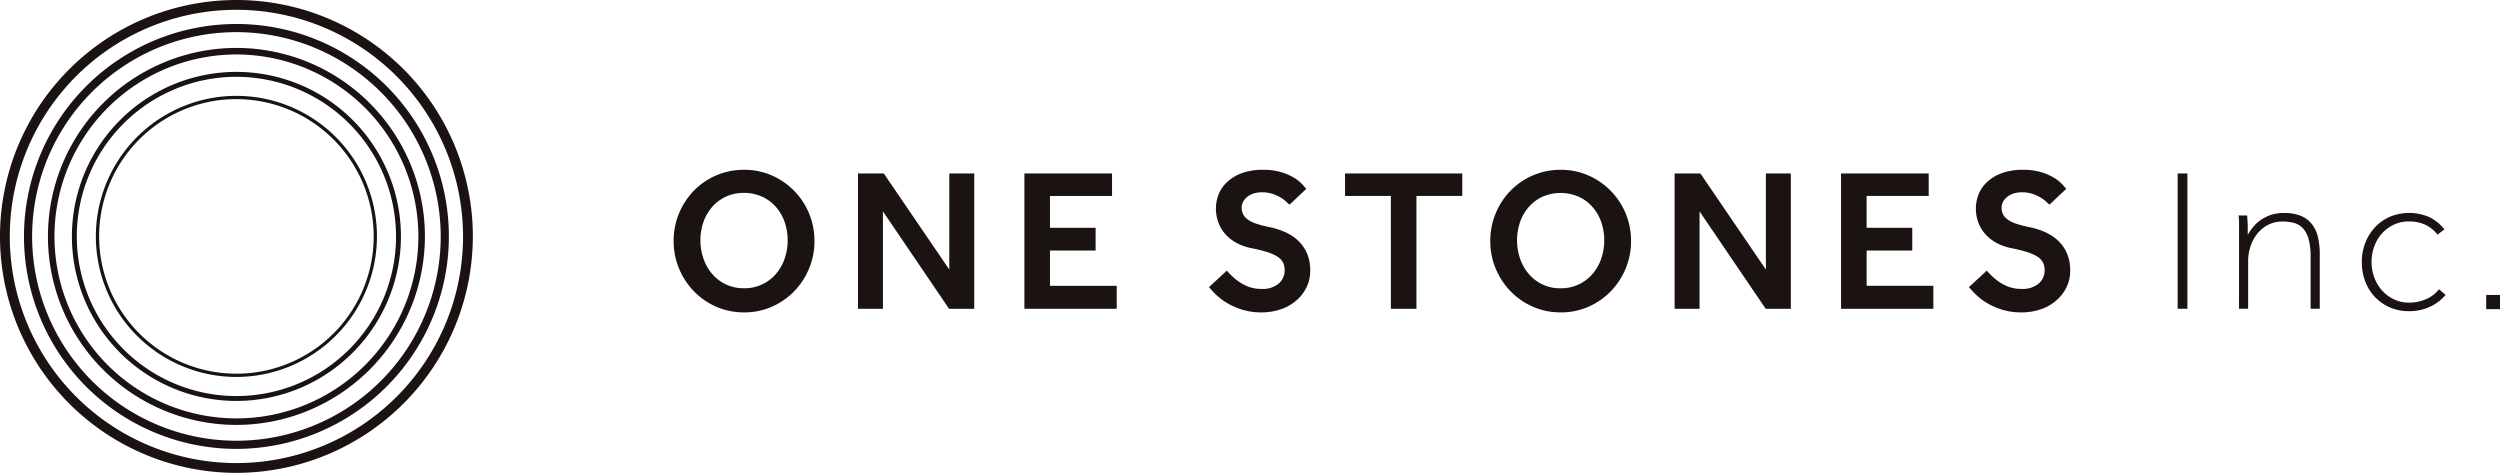 <svg xmlns="http://www.w3.org/2000/svg" xmlns:xlink="http://www.w3.org/1999/xlink" width="265.271" height="50.173" viewBox="0 0 265.271 50.173">
  <defs>
    <clipPath id="clip-path">
      <rect id="長方形_946" data-name="長方形 946" width="50.174" height="50.174" fill="none"/>
    </clipPath>
  </defs>
  <g id="one-stones_logo" transform="translate(1224.479 -7740)">
    <path id="パス_1801" data-name="パス 1801" d="M7.468,15.129a7.236,7.236,0,0,1-2.927-.592,7.449,7.449,0,0,1-2.367-1.625A7.663,7.663,0,0,1,.581,10.5,7.5,7.5,0,0,1,0,7.554,7.513,7.513,0,0,1,.581,4.6a7.639,7.639,0,0,1,1.582-2.4A7.388,7.388,0,0,1,7.468,0,7.239,7.239,0,0,1,10.4.592a7.536,7.536,0,0,1,4.541,6.963,7.5,7.5,0,0,1-.581,2.948,7.663,7.663,0,0,1-1.593,2.411A7.449,7.449,0,0,1,10.4,14.538a7.238,7.238,0,0,1-2.927.592m0-2.56a4.368,4.368,0,0,0,3.379-1.517,4.98,4.98,0,0,0,.925-1.626,6,6,0,0,0,0-3.885,4.856,4.856,0,0,0-.925-1.6A4.35,4.35,0,0,0,9.384,2.851a4.522,4.522,0,0,0-1.916-.4,4.5,4.5,0,0,0-1.926.4A4.38,4.38,0,0,0,4.089,3.938a4.856,4.856,0,0,0-.925,1.6,6,6,0,0,0,0,3.885,4.98,4.98,0,0,0,.925,1.626,4.325,4.325,0,0,0,3.379,1.517" transform="translate(-1153 7758.017)" fill="#1a1311"/>
    <path id="パス_1802" data-name="パス 1802" d="M27.264.54H30l6.952,10.2V.54H39.6V14.9H36.928L29.911,4.565V14.9H27.264Z" transform="translate(-1160.704 7757.864)" fill="#1a1311"/>
    <path id="パス_1803" data-name="パス 1803" d="M51.879.54h9.3V2.929H54.591V6.308h4.843V8.719H54.591v3.745h7.081V14.9H51.879Z" transform="translate(-1167.66 7757.864)" fill="#1a1311"/>
    <path id="パス_1804" data-name="パス 1804" d="M81.073,10.7a8.238,8.238,0,0,0,.613.635,5.893,5.893,0,0,0,.8.624,4.57,4.57,0,0,0,.99.484,3.7,3.7,0,0,0,1.238.194,2.655,2.655,0,0,0,1.883-.581,1.859,1.859,0,0,0,.613-1.4,1.831,1.831,0,0,0-.172-.807,1.6,1.6,0,0,0-.581-.623,4.508,4.508,0,0,0-1.065-.484,14.366,14.366,0,0,0-1.625-.409,5.65,5.65,0,0,1-1.711-.6,4.362,4.362,0,0,1-1.195-.969,3.885,3.885,0,0,1-.71-1.238,4.182,4.182,0,0,1-.237-1.388,4.111,4.111,0,0,1,.3-1.56,3.6,3.6,0,0,1,.925-1.313A4.673,4.673,0,0,1,82.7.344,6.389,6.389,0,0,1,84.9,0a6.546,6.546,0,0,1,1.959.258,5.918,5.918,0,0,1,1.367.6,4.036,4.036,0,0,1,.85.678c.2.222.344.385.43.484L87.723,3.7c-.072-.057-.187-.162-.344-.313a3.43,3.43,0,0,0-.592-.44,4.487,4.487,0,0,0-.85-.387,3.4,3.4,0,0,0-1.119-.172,2.8,2.8,0,0,0-.969.151,2.141,2.141,0,0,0-.678.387,1.539,1.539,0,0,0-.4.527A1.354,1.354,0,0,0,82.644,4a1.618,1.618,0,0,0,.14.689,1.545,1.545,0,0,0,.473.56,3.3,3.3,0,0,0,.915.463,10.655,10.655,0,0,0,1.464.377,7.843,7.843,0,0,1,1.614.517,4.947,4.947,0,0,1,1.367.893,4.1,4.1,0,0,1,.947,1.334,4.548,4.548,0,0,1,.355,1.883,3.931,3.931,0,0,1-.387,1.743,4.4,4.4,0,0,1-1.076,1.4,4.952,4.952,0,0,1-1.636.936,6.2,6.2,0,0,1-2.066.334,6.846,6.846,0,0,1-1.948-.258,7.434,7.434,0,0,1-1.571-.656,6.321,6.321,0,0,1-1.205-.872,8.648,8.648,0,0,1-.85-.9Z" transform="translate(-1175.374 7758.017)" fill="#1a1311"/>
    <path id="パス_1805" data-name="パス 1805" d="M104.161,2.929H99.3V.54h12.44V2.929h-4.864V14.9h-2.712Z" transform="translate(-1181.059 7757.864)" fill="#1a1311"/>
    <path id="パス_1806" data-name="パス 1806" d="M128.25,15.129a7.236,7.236,0,0,1-2.927-.592,7.449,7.449,0,0,1-2.367-1.625,7.663,7.663,0,0,1-1.593-2.411,7.5,7.5,0,0,1-.581-2.948,7.513,7.513,0,0,1,.581-2.949,7.639,7.639,0,0,1,1.582-2.4A7.388,7.388,0,0,1,128.25,0a7.239,7.239,0,0,1,2.927.593,7.536,7.536,0,0,1,4.541,6.963,7.5,7.5,0,0,1-.581,2.948,7.663,7.663,0,0,1-1.593,2.411,7.45,7.45,0,0,1-2.367,1.625,7.238,7.238,0,0,1-2.927.592m0-2.56a4.368,4.368,0,0,0,3.379-1.517,4.98,4.98,0,0,0,.925-1.626,6,6,0,0,0,0-3.885,4.856,4.856,0,0,0-.925-1.6,4.35,4.35,0,0,0-1.464-1.088,4.833,4.833,0,0,0-3.842,0,4.38,4.38,0,0,0-1.453,1.088,4.856,4.856,0,0,0-.925,1.6,6,6,0,0,0,0,3.885,4.979,4.979,0,0,0,.925,1.626,4.325,4.325,0,0,0,3.379,1.517" transform="translate(-1187.13 7758.017)" fill="#1a1311"/>
    <path id="パス_1807" data-name="パス 1807" d="M148.046.54h2.733l6.952,10.2V.54h2.647V14.9H157.71L150.694,4.565V14.9h-2.647Z" transform="translate(-1194.835 7757.864)" fill="#1a1311"/>
    <path id="パス_1808" data-name="パス 1808" d="M172.662.54h9.3V2.929h-6.586V6.308h4.843V8.719h-4.843v3.745h7.081V14.9h-9.793Z" transform="translate(-1201.791 7757.864)" fill="#1a1311"/>
    <path id="パス_1809" data-name="パス 1809" d="M193.473,10.7a8.241,8.241,0,0,0,.613.635,5.893,5.893,0,0,0,.8.624,4.57,4.57,0,0,0,.99.484,3.7,3.7,0,0,0,1.238.194,2.655,2.655,0,0,0,1.883-.581,1.859,1.859,0,0,0,.613-1.4,1.831,1.831,0,0,0-.172-.807,1.6,1.6,0,0,0-.581-.623,4.507,4.507,0,0,0-1.065-.484,14.365,14.365,0,0,0-1.625-.409,5.65,5.65,0,0,1-1.711-.6,4.363,4.363,0,0,1-1.195-.969,3.885,3.885,0,0,1-.71-1.238,4.182,4.182,0,0,1-.237-1.388,4.111,4.111,0,0,1,.3-1.56,3.6,3.6,0,0,1,.925-1.313A4.673,4.673,0,0,1,195.1.344,6.389,6.389,0,0,1,197.3,0a6.545,6.545,0,0,1,1.959.258,5.918,5.918,0,0,1,1.367.6,4.036,4.036,0,0,1,.85.678c.2.222.344.385.43.484L200.123,3.7c-.072-.057-.186-.162-.344-.313a3.429,3.429,0,0,0-.592-.44,4.488,4.488,0,0,0-.85-.387,3.4,3.4,0,0,0-1.119-.172,2.8,2.8,0,0,0-.969.151,2.141,2.141,0,0,0-.678.387,1.538,1.538,0,0,0-.4.527,1.354,1.354,0,0,0-.129.549,1.618,1.618,0,0,0,.14.689,1.545,1.545,0,0,0,.474.56,3.3,3.3,0,0,0,.915.463,10.654,10.654,0,0,0,1.464.377,7.843,7.843,0,0,1,1.614.517,4.947,4.947,0,0,1,1.367.893,4.1,4.1,0,0,1,.947,1.334,4.548,4.548,0,0,1,.355,1.883,3.931,3.931,0,0,1-.387,1.743,4.4,4.4,0,0,1-1.076,1.4,4.952,4.952,0,0,1-1.636.936,6.2,6.2,0,0,1-2.066.334,6.846,6.846,0,0,1-1.948-.258,7.434,7.434,0,0,1-1.571-.656,6.321,6.321,0,0,1-1.205-.872,8.648,8.648,0,0,1-.85-.9Z" transform="translate(-1207.136 7758.017)" fill="#1a1311"/>
    <path id="パス_1828" data-name="パス 1828" d="M0,0H1.033V14.356H0Z" transform="translate(-993.411 7758.404)" fill="#1a1311"/>
    <path id="パス_1810" data-name="パス 1810" d="M231.512,8.736V7.52c0-.151,0-.293-.011-.43s-.018-.283-.032-.441h.9c.014.159.025.3.032.43s.014.269.022.42.011.324.011.517v.7a5.539,5.539,0,0,1,.484-.732A4.086,4.086,0,0,1,234.8,6.626a4.3,4.3,0,0,1,1.485-.237,4.627,4.627,0,0,1,1.776.3,2.9,2.9,0,0,1,1.173.872,3.5,3.5,0,0,1,.646,1.377,7.711,7.711,0,0,1,.194,1.8v5.811h-.969V11.06a7.3,7.3,0,0,0-.194-1.83,2.846,2.846,0,0,0-.57-1.162,2.016,2.016,0,0,0-.925-.6,4.231,4.231,0,0,0-1.259-.171,3.284,3.284,0,0,0-1.636.387,3.638,3.638,0,0,0-1.141.99,4.342,4.342,0,0,0-.678,1.334,4.869,4.869,0,0,0-.226,1.442v5.1h-.969Z" transform="translate(-1218.408 7756.211)" fill="#1a1311"/>
    <path id="パス_1811" data-name="パス 1811" d="M258.574,15.085a4.785,4.785,0,0,1-1.625,1.238,5.209,5.209,0,0,1-2.292.484,4.946,4.946,0,0,1-1.991-.4,4.809,4.809,0,0,1-1.582-1.1,4.894,4.894,0,0,1-1.033-1.657,5.71,5.71,0,0,1-.366-2.055,5.567,5.567,0,0,1,.377-2.056,5.056,5.056,0,0,1,1.044-1.657,4.808,4.808,0,0,1,1.582-1.1,5.331,5.331,0,0,1,4.2.064,4.642,4.642,0,0,1,1.56,1.281l-.732.559a3.582,3.582,0,0,0-1.238-1.022,3.989,3.989,0,0,0-1.819-.376,3.632,3.632,0,0,0-1.582.344,3.99,3.99,0,0,0-1.248.925,4.142,4.142,0,0,0-.818,1.367,4.773,4.773,0,0,0-.291,1.669,4.6,4.6,0,0,0,.3,1.667,4.3,4.3,0,0,0,.829,1.367,3.978,3.978,0,0,0,1.248.925,3.574,3.574,0,0,0,1.56.345,4.461,4.461,0,0,0,1.9-.387,3.5,3.5,0,0,0,1.324-1.034Z" transform="translate(-1223.556 7756.211)" fill="#1a1311"/>
    <path id="パス_1829" data-name="パス 1829" d="M0,0H1.464V1.507H0Z" transform="translate(-960.672 7771.296)" fill="#1a1311"/>
    <path id="パス_1827" data-name="パス 1827" d="M0,0H193.791V15.13H0Z" transform="translate(-1153 7758.017)" fill="none"/>
    <g id="グループ_1594" data-name="グループ 1594" transform="translate(-1224.479 7743)">
      <g id="グループ_1594-2" data-name="グループ 1594" transform="translate(0 -3)" clip-path="url(#clip-path)">
        <path id="パス_1817" data-name="パス 1817" d="M25.087,50.174A25.087,25.087,0,1,1,50.173,25.087,25.115,25.115,0,0,1,25.087,50.174m0-49.133A24.047,24.047,0,1,0,49.133,25.087,24.074,24.074,0,0,0,25.087,1.04" fill="#1a1311"/>
        <path id="パス_1818" data-name="パス 1818" d="M36.912,59.457A22.543,22.543,0,1,1,59.456,36.913,22.569,22.569,0,0,1,36.912,59.457m0-44.22A21.677,21.677,0,1,0,58.589,36.913,21.7,21.7,0,0,0,36.912,15.237" transform="translate(-11.826 -11.826)" fill="#1a1311"/>
        <path id="パス_1819" data-name="パス 1819" d="M48.738,68.739a20,20,0,1,1,20-20,20.023,20.023,0,0,1-20,20m0-39.307A19.307,19.307,0,1,0,68.045,48.739,19.329,19.329,0,0,0,48.738,29.432" transform="translate(-23.651 -23.652)" fill="#1a1311"/>
        <path id="パス_1820" data-name="パス 1820" d="M60.564,78.021A17.457,17.457,0,1,1,78.02,60.565,17.476,17.476,0,0,1,60.564,78.021m0-34.393A16.937,16.937,0,1,0,77.5,60.565,16.956,16.956,0,0,0,60.564,43.628" transform="translate(-35.477 -35.478)" fill="#1a1311"/>
        <path id="パス_1821" data-name="パス 1821" d="M72.389,87.3A14.913,14.913,0,1,1,87.3,72.39,14.93,14.93,0,0,1,72.389,87.3m0-29.48A14.567,14.567,0,1,0,86.956,72.39,14.583,14.583,0,0,0,72.389,57.823" transform="translate(-47.303 -47.303)" fill="#1a1311"/>
      </g>
    </g>
  </g>
</svg>
